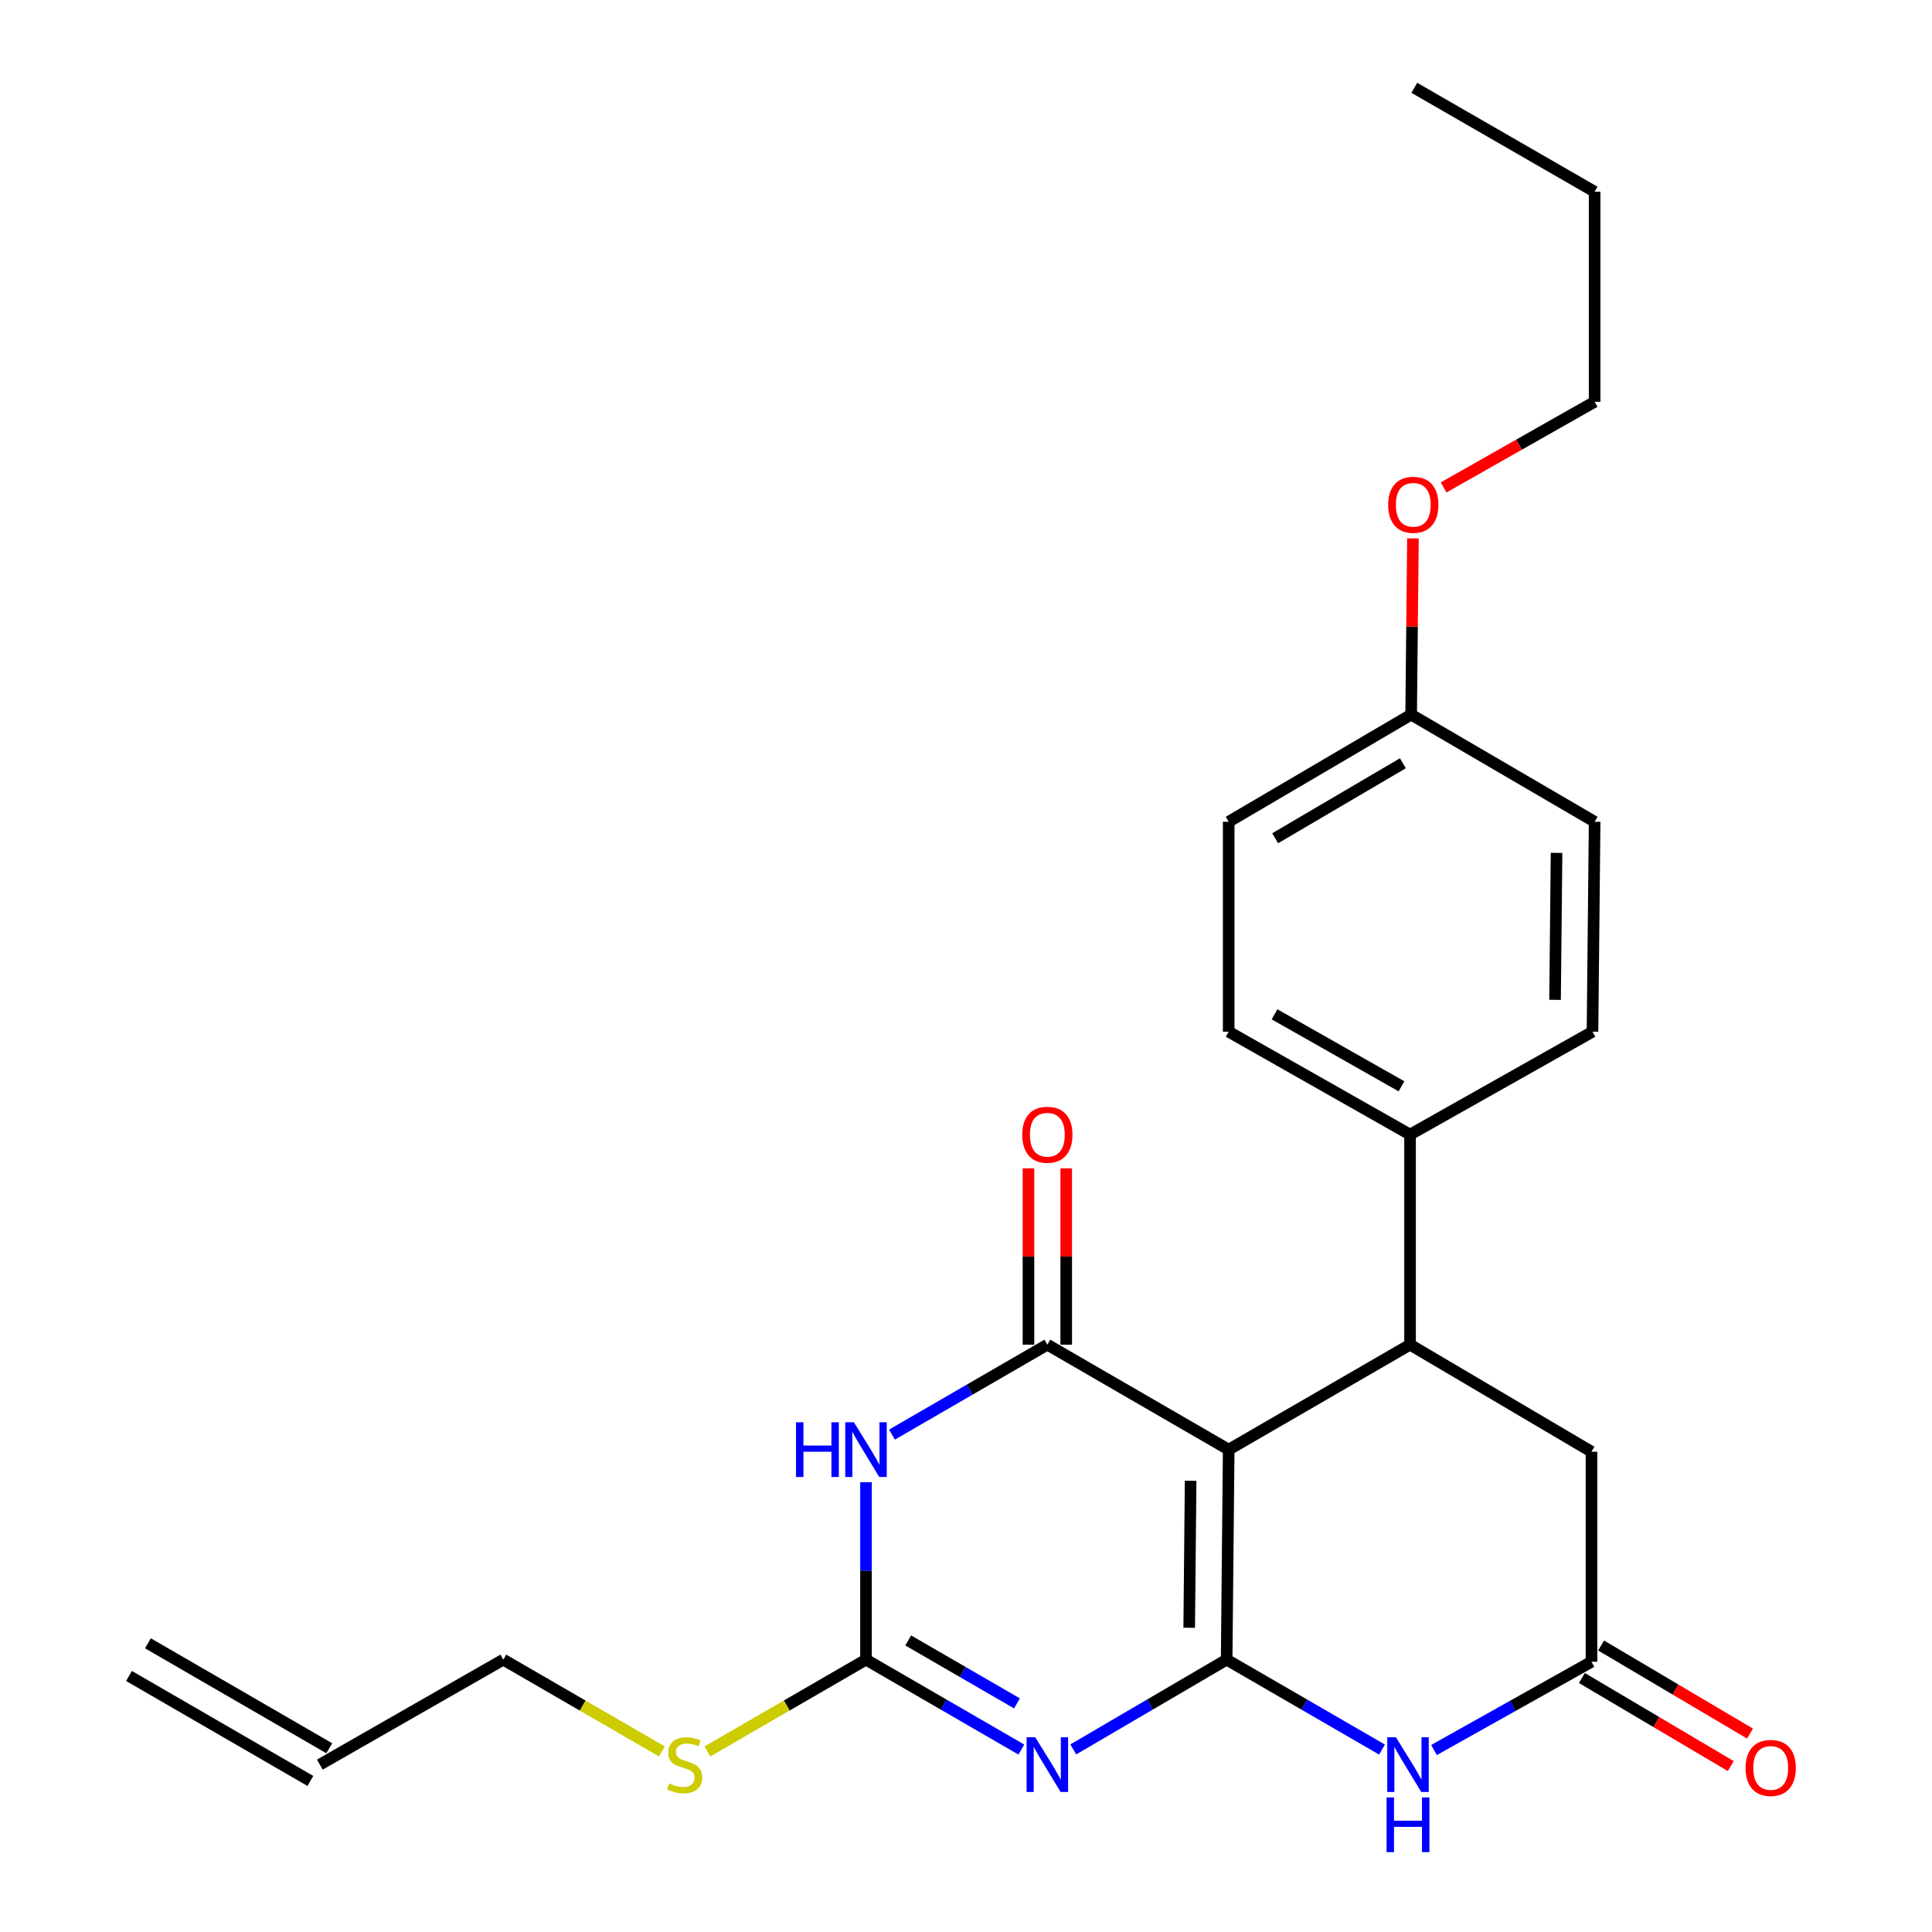 <?xml version='1.0' encoding='iso-8859-1'?>
<svg version='1.1' baseProfile='full'
              xmlns='http://www.w3.org/2000/svg'
                      xmlns:rdkit='http://www.rdkit.org/xml'
                      xmlns:xlink='http://www.w3.org/1999/xlink'
                  xml:space='preserve'
width='1000px' height='1000px' viewBox='0 0 1000 1000'>
<!-- END OF HEADER -->
<rect style='opacity:1.0;fill:#FFFFFF;stroke:none' width='1000' height='1000' x='0' y='0'> </rect>
<path class='bond-0' d='M 634.914,859.025 L 635.968,750.329' style='fill:none;fill-rule:evenodd;stroke:#000000;stroke-width:6px;stroke-linecap:butt;stroke-linejoin:miter;stroke-opacity:1' />
<path class='bond-0' d='M 615.53,842.531 L 616.267,766.444' style='fill:none;fill-rule:evenodd;stroke:#000000;stroke-width:6px;stroke-linecap:butt;stroke-linejoin:miter;stroke-opacity:1' />
<path class='bond-1' d='M 634.914,859.025 L 595.223,882.26' style='fill:none;fill-rule:evenodd;stroke:#000000;stroke-width:6px;stroke-linecap:butt;stroke-linejoin:miter;stroke-opacity:1' />
<path class='bond-1' d='M 595.223,882.26 L 555.532,905.495' style='fill:none;fill-rule:evenodd;stroke:#0000FF;stroke-width:6px;stroke-linecap:butt;stroke-linejoin:miter;stroke-opacity:1' />
<path class='bond-5' d='M 634.914,859.025 L 675.121,882.298' style='fill:none;fill-rule:evenodd;stroke:#000000;stroke-width:6px;stroke-linecap:butt;stroke-linejoin:miter;stroke-opacity:1' />
<path class='bond-5' d='M 675.121,882.298 L 715.327,905.57' style='fill:none;fill-rule:evenodd;stroke:#0000FF;stroke-width:6px;stroke-linecap:butt;stroke-linejoin:miter;stroke-opacity:1' />
<path class='bond-2' d='M 635.968,750.329 L 542.104,695.998' style='fill:none;fill-rule:evenodd;stroke:#000000;stroke-width:6px;stroke-linecap:butt;stroke-linejoin:miter;stroke-opacity:1' />
<path class='bond-6' d='M 635.968,750.329 L 729.842,695.998' style='fill:none;fill-rule:evenodd;stroke:#000000;stroke-width:6px;stroke-linecap:butt;stroke-linejoin:miter;stroke-opacity:1' />
<path class='bond-4' d='M 528.652,905.57 L 488.446,882.298' style='fill:none;fill-rule:evenodd;stroke:#0000FF;stroke-width:6px;stroke-linecap:butt;stroke-linejoin:miter;stroke-opacity:1' />
<path class='bond-4' d='M 488.446,882.298 L 448.24,859.025' style='fill:none;fill-rule:evenodd;stroke:#000000;stroke-width:6px;stroke-linecap:butt;stroke-linejoin:miter;stroke-opacity:1' />
<path class='bond-4' d='M 526.381,881.674 L 498.237,865.383' style='fill:none;fill-rule:evenodd;stroke:#0000FF;stroke-width:6px;stroke-linecap:butt;stroke-linejoin:miter;stroke-opacity:1' />
<path class='bond-4' d='M 498.237,865.383 L 470.092,849.092' style='fill:none;fill-rule:evenodd;stroke:#000000;stroke-width:6px;stroke-linecap:butt;stroke-linejoin:miter;stroke-opacity:1' />
<path class='bond-10' d='M 551.876,695.998 L 551.876,650.368' style='fill:none;fill-rule:evenodd;stroke:#000000;stroke-width:6px;stroke-linecap:butt;stroke-linejoin:miter;stroke-opacity:1' />
<path class='bond-10' d='M 551.876,650.368 L 551.876,604.738' style='fill:none;fill-rule:evenodd;stroke:#FF0000;stroke-width:6px;stroke-linecap:butt;stroke-linejoin:miter;stroke-opacity:1' />
<path class='bond-10' d='M 532.332,695.998 L 532.332,650.368' style='fill:none;fill-rule:evenodd;stroke:#000000;stroke-width:6px;stroke-linecap:butt;stroke-linejoin:miter;stroke-opacity:1' />
<path class='bond-10' d='M 532.332,650.368 L 532.332,604.738' style='fill:none;fill-rule:evenodd;stroke:#FF0000;stroke-width:6px;stroke-linecap:butt;stroke-linejoin:miter;stroke-opacity:1' />
<path class='bond-26' d='M 542.104,695.998 L 501.897,719.271' style='fill:none;fill-rule:evenodd;stroke:#000000;stroke-width:6px;stroke-linecap:butt;stroke-linejoin:miter;stroke-opacity:1' />
<path class='bond-26' d='M 501.897,719.271 L 461.691,742.543' style='fill:none;fill-rule:evenodd;stroke:#0000FF;stroke-width:6px;stroke-linecap:butt;stroke-linejoin:miter;stroke-opacity:1' />
<path class='bond-3' d='M 448.24,767.207 L 448.24,813.116' style='fill:none;fill-rule:evenodd;stroke:#0000FF;stroke-width:6px;stroke-linecap:butt;stroke-linejoin:miter;stroke-opacity:1' />
<path class='bond-3' d='M 448.24,813.116 L 448.24,859.025' style='fill:none;fill-rule:evenodd;stroke:#000000;stroke-width:6px;stroke-linecap:butt;stroke-linejoin:miter;stroke-opacity:1' />
<path class='bond-12' d='M 448.24,859.025 L 407.204,882.778' style='fill:none;fill-rule:evenodd;stroke:#000000;stroke-width:6px;stroke-linecap:butt;stroke-linejoin:miter;stroke-opacity:1' />
<path class='bond-12' d='M 407.204,882.778 L 366.167,906.531' style='fill:none;fill-rule:evenodd;stroke:#CCCC00;stroke-width:6px;stroke-linecap:butt;stroke-linejoin:miter;stroke-opacity:1' />
<path class='bond-7' d='M 742.24,905.81 L 782.995,882.966' style='fill:none;fill-rule:evenodd;stroke:#0000FF;stroke-width:6px;stroke-linecap:butt;stroke-linejoin:miter;stroke-opacity:1' />
<path class='bond-7' d='M 782.995,882.966 L 823.75,860.121' style='fill:none;fill-rule:evenodd;stroke:#000000;stroke-width:6px;stroke-linecap:butt;stroke-linejoin:miter;stroke-opacity:1' />
<path class='bond-9' d='M 729.842,695.998 L 729.842,587.259' style='fill:none;fill-rule:evenodd;stroke:#000000;stroke-width:6px;stroke-linecap:butt;stroke-linejoin:miter;stroke-opacity:1' />
<path class='bond-25' d='M 729.842,695.998 L 823.75,751.404' style='fill:none;fill-rule:evenodd;stroke:#000000;stroke-width:6px;stroke-linecap:butt;stroke-linejoin:miter;stroke-opacity:1' />
<path class='bond-8' d='M 823.75,860.121 L 823.75,751.404' style='fill:none;fill-rule:evenodd;stroke:#000000;stroke-width:6px;stroke-linecap:butt;stroke-linejoin:miter;stroke-opacity:1' />
<path class='bond-11' d='M 818.775,868.532 L 857.311,891.327' style='fill:none;fill-rule:evenodd;stroke:#000000;stroke-width:6px;stroke-linecap:butt;stroke-linejoin:miter;stroke-opacity:1' />
<path class='bond-11' d='M 857.311,891.327 L 895.847,914.123' style='fill:none;fill-rule:evenodd;stroke:#FF0000;stroke-width:6px;stroke-linecap:butt;stroke-linejoin:miter;stroke-opacity:1' />
<path class='bond-11' d='M 828.725,851.711 L 867.261,874.506' style='fill:none;fill-rule:evenodd;stroke:#000000;stroke-width:6px;stroke-linecap:butt;stroke-linejoin:miter;stroke-opacity:1' />
<path class='bond-11' d='M 867.261,874.506 L 905.797,897.301' style='fill:none;fill-rule:evenodd;stroke:#FF0000;stroke-width:6px;stroke-linecap:butt;stroke-linejoin:miter;stroke-opacity:1' />
<path class='bond-13' d='M 729.842,587.259 L 635.968,534.014' style='fill:none;fill-rule:evenodd;stroke:#000000;stroke-width:6px;stroke-linecap:butt;stroke-linejoin:miter;stroke-opacity:1' />
<path class='bond-13' d='M 725.403,562.273 L 659.691,525.001' style='fill:none;fill-rule:evenodd;stroke:#000000;stroke-width:6px;stroke-linecap:butt;stroke-linejoin:miter;stroke-opacity:1' />
<path class='bond-14' d='M 729.842,587.259 L 824.271,534.014' style='fill:none;fill-rule:evenodd;stroke:#000000;stroke-width:6px;stroke-linecap:butt;stroke-linejoin:miter;stroke-opacity:1' />
<path class='bond-21' d='M 342.585,906.531 L 301.548,882.778' style='fill:none;fill-rule:evenodd;stroke:#CCCC00;stroke-width:6px;stroke-linecap:butt;stroke-linejoin:miter;stroke-opacity:1' />
<path class='bond-21' d='M 301.548,882.778 L 260.512,859.025' style='fill:none;fill-rule:evenodd;stroke:#000000;stroke-width:6px;stroke-linecap:butt;stroke-linejoin:miter;stroke-opacity:1' />
<path class='bond-18' d='M 635.968,534.014 L 635.968,425.34' style='fill:none;fill-rule:evenodd;stroke:#000000;stroke-width:6px;stroke-linecap:butt;stroke-linejoin:miter;stroke-opacity:1' />
<path class='bond-19' d='M 824.271,534.014 L 825.378,425.34' style='fill:none;fill-rule:evenodd;stroke:#000000;stroke-width:6px;stroke-linecap:butt;stroke-linejoin:miter;stroke-opacity:1' />
<path class='bond-19' d='M 804.894,517.513 L 805.67,441.442' style='fill:none;fill-rule:evenodd;stroke:#000000;stroke-width:6px;stroke-linecap:butt;stroke-linejoin:miter;stroke-opacity:1' />
<path class='bond-15' d='M 165.541,913.356 L 260.512,859.025' style='fill:none;fill-rule:evenodd;stroke:#000000;stroke-width:6px;stroke-linecap:butt;stroke-linejoin:miter;stroke-opacity:1' />
<path class='bond-16' d='M 170.436,904.899 L 76.561,850.567' style='fill:none;fill-rule:evenodd;stroke:#000000;stroke-width:6px;stroke-linecap:butt;stroke-linejoin:miter;stroke-opacity:1' />
<path class='bond-16' d='M 160.646,921.814 L 66.771,867.482' style='fill:none;fill-rule:evenodd;stroke:#000000;stroke-width:6px;stroke-linecap:butt;stroke-linejoin:miter;stroke-opacity:1' />
<path class='bond-17' d='M 730.407,369.89 L 825.378,425.34' style='fill:none;fill-rule:evenodd;stroke:#000000;stroke-width:6px;stroke-linecap:butt;stroke-linejoin:miter;stroke-opacity:1' />
<path class='bond-20' d='M 730.407,369.89 L 730.872,324.281' style='fill:none;fill-rule:evenodd;stroke:#000000;stroke-width:6px;stroke-linecap:butt;stroke-linejoin:miter;stroke-opacity:1' />
<path class='bond-20' d='M 730.872,324.281 L 731.336,278.672' style='fill:none;fill-rule:evenodd;stroke:#FF0000;stroke-width:6px;stroke-linecap:butt;stroke-linejoin:miter;stroke-opacity:1' />
<path class='bond-27' d='M 730.407,369.89 L 635.968,425.34' style='fill:none;fill-rule:evenodd;stroke:#000000;stroke-width:6px;stroke-linecap:butt;stroke-linejoin:miter;stroke-opacity:1' />
<path class='bond-27' d='M 726.136,395.061 L 660.029,433.876' style='fill:none;fill-rule:evenodd;stroke:#000000;stroke-width:6px;stroke-linecap:butt;stroke-linejoin:miter;stroke-opacity:1' />
<path class='bond-22' d='M 747.212,252.292 L 786.295,230.126' style='fill:none;fill-rule:evenodd;stroke:#FF0000;stroke-width:6px;stroke-linecap:butt;stroke-linejoin:miter;stroke-opacity:1' />
<path class='bond-22' d='M 786.295,230.126 L 825.378,207.96' style='fill:none;fill-rule:evenodd;stroke:#000000;stroke-width:6px;stroke-linecap:butt;stroke-linejoin:miter;stroke-opacity:1' />
<path class='bond-23' d='M 825.378,207.96 L 825.378,99.232' style='fill:none;fill-rule:evenodd;stroke:#000000;stroke-width:6px;stroke-linecap:butt;stroke-linejoin:miter;stroke-opacity:1' />
<path class='bond-24' d='M 825.378,99.232 L 732.046,45.455' style='fill:none;fill-rule:evenodd;stroke:#000000;stroke-width:6px;stroke-linecap:butt;stroke-linejoin:miter;stroke-opacity:1' />
<path  class='atom-2' d='M 535.844 899.196
L 545.124 914.196
Q 546.044 915.676, 547.524 918.356
Q 549.004 921.036, 549.084 921.196
L 549.084 899.196
L 552.844 899.196
L 552.844 927.516
L 548.964 927.516
L 539.004 911.116
Q 537.844 909.196, 536.604 906.996
Q 535.404 904.796, 535.044 904.116
L 535.044 927.516
L 531.364 927.516
L 531.364 899.196
L 535.844 899.196
' fill='#0000FF'/>
<path  class='atom-4' d='M 412.02 736.169
L 415.86 736.169
L 415.86 748.209
L 430.34 748.209
L 430.34 736.169
L 434.18 736.169
L 434.18 764.489
L 430.34 764.489
L 430.34 751.409
L 415.86 751.409
L 415.86 764.489
L 412.02 764.489
L 412.02 736.169
' fill='#0000FF'/>
<path  class='atom-4' d='M 441.98 736.169
L 451.26 751.169
Q 452.18 752.649, 453.66 755.329
Q 455.14 758.009, 455.22 758.169
L 455.22 736.169
L 458.98 736.169
L 458.98 764.489
L 455.1 764.489
L 445.14 748.089
Q 443.98 746.169, 442.74 743.969
Q 441.54 741.769, 441.18 741.089
L 441.18 764.489
L 437.5 764.489
L 437.5 736.169
L 441.98 736.169
' fill='#0000FF'/>
<path  class='atom-6' d='M 722.518 899.196
L 731.798 914.196
Q 732.718 915.676, 734.198 918.356
Q 735.678 921.036, 735.758 921.196
L 735.758 899.196
L 739.518 899.196
L 739.518 927.516
L 735.638 927.516
L 725.678 911.116
Q 724.518 909.196, 723.278 906.996
Q 722.078 904.796, 721.718 904.116
L 721.718 927.516
L 718.038 927.516
L 718.038 899.196
L 722.518 899.196
' fill='#0000FF'/>
<path  class='atom-6' d='M 717.698 930.348
L 721.538 930.348
L 721.538 942.388
L 736.018 942.388
L 736.018 930.348
L 739.858 930.348
L 739.858 958.668
L 736.018 958.668
L 736.018 945.588
L 721.538 945.588
L 721.538 958.668
L 717.698 958.668
L 717.698 930.348
' fill='#0000FF'/>
<path  class='atom-11' d='M 529.104 587.339
Q 529.104 580.539, 532.464 576.739
Q 535.824 572.939, 542.104 572.939
Q 548.384 572.939, 551.744 576.739
Q 555.104 580.539, 555.104 587.339
Q 555.104 594.219, 551.704 598.139
Q 548.304 602.019, 542.104 602.019
Q 535.864 602.019, 532.464 598.139
Q 529.104 594.259, 529.104 587.339
M 542.104 598.819
Q 546.424 598.819, 548.744 595.939
Q 551.104 593.019, 551.104 587.339
Q 551.104 581.779, 548.744 578.979
Q 546.424 576.139, 542.104 576.139
Q 537.784 576.139, 535.424 578.939
Q 533.104 581.739, 533.104 587.339
Q 533.104 593.059, 535.424 595.939
Q 537.784 598.819, 542.104 598.819
' fill='#FF0000'/>
<path  class='atom-12' d='M 903.517 915.076
Q 903.517 908.276, 906.877 904.476
Q 910.237 900.676, 916.517 900.676
Q 922.797 900.676, 926.157 904.476
Q 929.517 908.276, 929.517 915.076
Q 929.517 921.956, 926.117 925.876
Q 922.717 929.756, 916.517 929.756
Q 910.277 929.756, 906.877 925.876
Q 903.517 921.996, 903.517 915.076
M 916.517 926.556
Q 920.837 926.556, 923.157 923.676
Q 925.517 920.756, 925.517 915.076
Q 925.517 909.516, 923.157 906.716
Q 920.837 903.876, 916.517 903.876
Q 912.197 903.876, 909.837 906.676
Q 907.517 909.476, 907.517 915.076
Q 907.517 920.796, 909.837 923.676
Q 912.197 926.556, 916.517 926.556
' fill='#FF0000'/>
<path  class='atom-13' d='M 346.376 923.076
Q 346.696 923.196, 348.016 923.756
Q 349.336 924.316, 350.776 924.676
Q 352.256 924.996, 353.696 924.996
Q 356.376 924.996, 357.936 923.716
Q 359.496 922.396, 359.496 920.116
Q 359.496 918.556, 358.696 917.596
Q 357.936 916.636, 356.736 916.116
Q 355.536 915.596, 353.536 914.996
Q 351.016 914.236, 349.496 913.516
Q 348.016 912.796, 346.936 911.276
Q 345.896 909.756, 345.896 907.196
Q 345.896 903.636, 348.296 901.436
Q 350.736 899.236, 355.536 899.236
Q 358.816 899.236, 362.536 900.796
L 361.616 903.876
Q 358.216 902.476, 355.656 902.476
Q 352.896 902.476, 351.376 903.636
Q 349.856 904.756, 349.896 906.716
Q 349.896 908.236, 350.656 909.156
Q 351.456 910.076, 352.576 910.596
Q 353.736 911.116, 355.656 911.716
Q 358.216 912.516, 359.736 913.316
Q 361.256 914.116, 362.336 915.756
Q 363.456 917.356, 363.456 920.116
Q 363.456 924.036, 360.816 926.156
Q 358.216 928.236, 353.856 928.236
Q 351.336 928.236, 349.416 927.676
Q 347.536 927.156, 345.296 926.236
L 346.376 923.076
' fill='#CCCC00'/>
<path  class='atom-21' d='M 718.514 261.275
Q 718.514 254.475, 721.874 250.675
Q 725.234 246.875, 731.514 246.875
Q 737.794 246.875, 741.154 250.675
Q 744.514 254.475, 744.514 261.275
Q 744.514 268.155, 741.114 272.075
Q 737.714 275.955, 731.514 275.955
Q 725.274 275.955, 721.874 272.075
Q 718.514 268.195, 718.514 261.275
M 731.514 272.755
Q 735.834 272.755, 738.154 269.875
Q 740.514 266.955, 740.514 261.275
Q 740.514 255.715, 738.154 252.915
Q 735.834 250.075, 731.514 250.075
Q 727.194 250.075, 724.834 252.875
Q 722.514 255.675, 722.514 261.275
Q 722.514 266.995, 724.834 269.875
Q 727.194 272.755, 731.514 272.755
' fill='#FF0000'/>
</svg>
